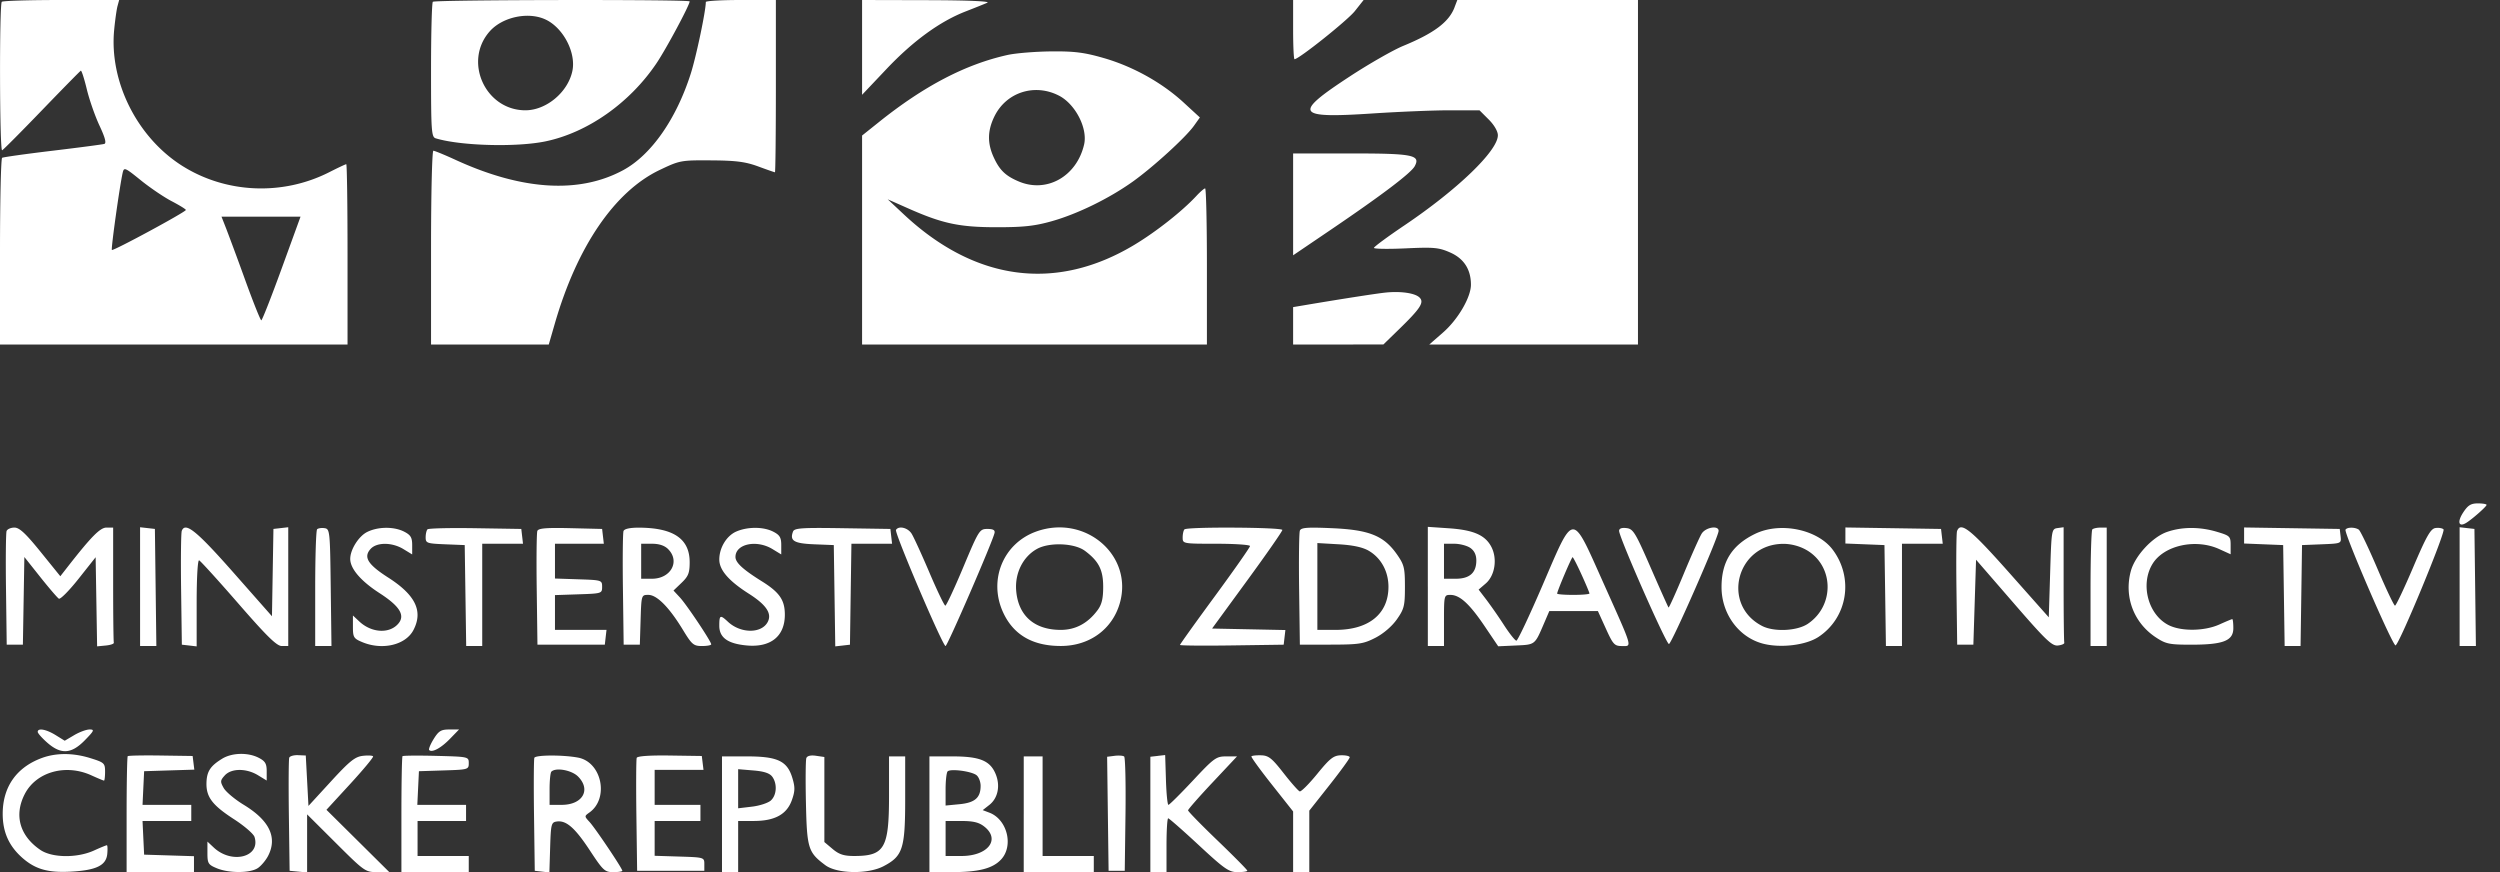 <svg xmlns="http://www.w3.org/2000/svg" width="149" height="52" fill="none"><rect width="100%" height="100%" fill="#333333" stroke="none"/><path fill="#fff" fill-rule="evenodd" d="M.107.107c-.152.152-.133 8.915.02 8.85.069-.029 1.134-1.1 2.368-2.38 1.233-1.279 2.278-2.343 2.322-2.364.044-.022.204.475.356 1.104.152.63.493 1.607.758 2.172.334.714.421 1.046.286 1.088-.108.034-1.493.216-3.08.406-1.585.19-2.94.38-3.01.423C.057 9.449 0 11.97 0 15.01v5.525h20.713v-5.374c0-2.956-.034-5.375-.076-5.375-.041 0-.498.215-1.016.478-2.793 1.418-6.172 1.266-8.783-.394-2.677-1.703-4.33-5.017-4.034-8.09.056-.582.146-1.22.2-1.419L7.102 0H3.658C1.764 0 .166.048.108.107Zm25.69 0c-.059.059-.107 1.895-.107 4.08 0 3.645.023 3.98.281 4.058 1.484.449 4.809.54 6.543.18 2.511-.523 5.022-2.29 6.614-4.655.576-.854 1.976-3.467 1.976-3.686 0-.125-15.182-.102-15.307.023Zm16.27.013c-.002.54-.573 3.254-.9 4.276-.866 2.713-2.36 4.844-4.024 5.745-2.62 1.417-6.024 1.208-9.99-.612-.653-.3-1.249-.545-1.325-.545-.076 0-.138 2.6-.138 5.776v5.775h7.016l.359-1.243c1.33-4.603 3.568-7.88 6.254-9.163 1.195-.57 1.266-.583 3.07-.571 1.476.01 2.036.082 2.795.36.521.193.973.35 1.003.35.03 0 .055-2.31.055-5.134V0h-2.087c-1.148 0-2.088.054-2.088.12Zm9.313 2.706V5.65l1.456-1.537c1.584-1.672 3.179-2.833 4.71-3.429.539-.21 1.124-.444 1.3-.522.198-.087-1.18-.146-3.572-.152L51.38 0v2.826Zm25.69-1.061c0 .97.037 1.764.083 1.764.256 0 3.152-2.31 3.594-2.866L81.272 0H77.07v1.765ZM86.69.44c-.333.873-1.218 1.537-3.059 2.295-.595.246-2.02 1.06-3.165 1.809-3.42 2.237-3.254 2.52 1.309 2.22 1.607-.106 3.706-.192 4.664-.19l1.742.003.546.545c.325.324.546.705.546.94 0 .922-2.394 3.23-5.58 5.377-.993.67-1.806 1.27-1.806 1.334 0 .064.853.077 1.894.029 1.689-.078 1.976-.051 2.655.249.814.36 1.232 1.01 1.232 1.917 0 .747-.771 2.07-1.658 2.844l-.826.722h12.439V0H86.856l-.168.44Zm-54.107.756c1.025.53 1.751 1.965 1.532 3.028-.263 1.273-1.562 2.357-2.816 2.35-2.388-.016-3.692-2.925-2.11-4.707.783-.882 2.376-1.197 3.394-.67Zm27.468 2.08c-2.506.557-4.972 1.843-7.667 4l-1.004.802v12.456h20.552v-4.652c0-2.56-.047-4.653-.106-4.653-.058 0-.293.202-.522.449-.844.91-2.395 2.132-3.704 2.919-4.664 2.8-9.474 2.164-13.731-1.818l-.963-.901 1.204.534c2.064.917 3.067 1.13 5.298 1.131 1.604 0 2.266-.072 3.292-.363 1.526-.433 3.407-1.353 4.808-2.352 1.212-.864 3.16-2.64 3.652-3.332l.353-.495-.973-.894c-1.291-1.186-3.024-2.15-4.767-2.65-1.155-.333-1.745-.407-3.131-.393-.94.009-2.106.104-2.591.212Zm3.066 2.426c.978.506 1.72 1.95 1.495 2.914-.439 1.892-2.213 2.901-3.878 2.206-.796-.332-1.154-.675-1.505-1.438-.388-.843-.378-1.587.033-2.435.702-1.449 2.4-1.998 3.855-1.247ZM77.07 12.18v3.036l2.289-1.552c3.027-2.055 4.743-3.355 4.96-3.761.357-.667-.107-.758-3.827-.758H77.07v3.035Zm-66.836-.188c.464.243.844.477.844.522 0 .116-4.334 2.46-4.41 2.384-.06-.06.466-3.824.642-4.594.08-.35.128-.33 1.082.441.548.444 1.377 1.005 1.842 1.248Zm6.554 4.011c-.618 1.699-1.164 3.088-1.214 3.088-.05 0-.476-1.065-.948-2.366a203.153 203.153 0 0 0-1.14-3.088l-.284-.722h4.709l-1.123 3.088Zm65.822 1.431c-.536.053-2.594.373-5.018.782l-.522.088v2.231l2.69-.002 2.69-.002.943-.917c1.272-1.237 1.504-1.597 1.209-1.884-.267-.26-1.099-.383-1.992-.296Zm64.188 13.123c-.354.547-.263.873.173.615.345-.204 1.229-.981 1.229-1.08 0-.05-.235-.09-.522-.09-.417.002-.593.113-.88.555ZM.393 31.649c-.043.113-.06 1.683-.035 3.49L.4 38.423h.964l.044-2.612.044-2.613.948 1.193c.522.656 1.02 1.236 1.108 1.29.087.054.616-.48 1.175-1.186L5.7 33.211l.044 2.656.044 2.656.518-.05c.285-.027.5-.104.478-.17-.022-.066-.04-1.636-.04-3.49v-3.369h-.396c-.38 0-.905.533-2.343 2.375l-.41.525-1.173-1.45c-.893-1.104-1.265-1.45-1.562-1.45-.213 0-.424.093-.467.205Zm7.956 3.314v3.54h.97l-.043-3.489-.044-3.49-.441-.05-.442-.05v3.54Zm2.485-3.325c-.046.119-.064 1.694-.04 3.5l.044 3.285.442.05.441.052v-2.591c0-1.49.062-2.568.146-2.538.08.03 1.135 1.191 2.343 2.58 1.7 1.954 2.285 2.527 2.584 2.527h.386v-7.08l-.441.051-.442.05-.044 2.602-.044 2.602-2.295-2.602c-2.204-2.497-2.87-3.035-3.08-2.488Zm8.066-.093c-.063.062-.114 1.654-.114 3.536v3.422h.97l-.044-3.489c-.041-3.374-.054-3.49-.37-3.536-.181-.026-.38.004-.442.067Zm2.988.158c-.51.252-1.015 1.053-1.014 1.61.001.581.634 1.32 1.75 2.04 1.195.773 1.532 1.314 1.124 1.805-.522.628-1.599.572-2.338-.123l-.376-.352v.678c0 .622.046.697.557.91 1.2.501 2.589.172 3.053-.725.582-1.125.12-2.081-1.506-3.123-1.222-.783-1.491-1.22-1.05-1.707.368-.407 1.28-.402 1.956.01l.522.318v-.555c0-.452-.087-.6-.473-.8-.607-.313-1.553-.307-2.205.014Zm3.592-.155c-.061.06-.111.276-.111.478 0 .344.072.37 1.164.414l1.164.047.044 3.008.044 3.008h.956v-6.096h2.43l-.051-.441-.051-.441-2.74-.044c-1.506-.024-2.788.006-2.85.067Zm6.546.096c-.045.116-.061 1.688-.037 3.495l.043 3.284H36.047l.05-.441.051-.441h-3.072v-2.073l1.405-.047c1.38-.045 1.405-.053 1.405-.447s-.026-.402-1.405-.447l-1.405-.047v-2.073h2.912l-.051-.441-.051-.441-1.89-.046c-1.442-.034-1.909.005-1.97.165Zm5.136.005c-.043.113-.06 1.683-.035 3.49l.043 3.284h.964l.046-1.484c.046-1.478.048-1.484.463-1.484.51 0 1.242.742 2.058 2.083.534.879.637.965 1.137.965.303 0 .55-.046.55-.102 0-.17-1.46-2.357-1.867-2.795l-.381-.41.482-.462c.405-.388.482-.586.482-1.231 0-1.39-.962-2.045-3.015-2.055-.543-.002-.877.07-.927.201Zm6.722.03c-.58.253-1.014.966-1.014 1.67 0 .622.559 1.27 1.747 2.027 1.06.674 1.406 1.194 1.135 1.7-.372.694-1.608.686-2.362-.015-.467-.436-.52-.412-.52.236 0 .701.5 1.064 1.613 1.17 1.444.14 2.294-.54 2.294-1.831 0-.873-.314-1.33-1.365-1.987-1.14-.711-1.578-1.116-1.578-1.456 0-.779 1.259-1.045 2.207-.467l.522.318v-.555c0-.452-.087-.6-.473-.8-.584-.301-1.526-.305-2.206-.01Zm3.381.002c-.21.55.055.71 1.257.759l1.172.047.044 3.019.044 3.018.438-.05.438-.05.043-3.009.044-3.008h2.423l-.051-.441-.05-.441-2.854-.044c-2.435-.038-2.868-.008-2.948.2Zm6.136-.099c-.101.164 2.782 6.921 2.954 6.921.111 0 2.806-6.217 2.92-6.738.038-.172-.084-.24-.426-.24-.466 0-.51.069-1.44 2.286-.527 1.257-1.007 2.286-1.067 2.286-.059 0-.484-.884-.945-1.965-.46-1.081-.94-2.128-1.066-2.327-.227-.358-.766-.487-.93-.223Zm8.365.095c-1.98.706-2.875 2.901-1.972 4.84.62 1.33 1.767 1.99 3.452 1.983 1.687-.007 3.04-.99 3.49-2.534.83-2.852-2.043-5.332-4.97-4.29Zm8.828-.125c-.058.058-.107.275-.107.48 0 .373.012.375 2.007.375 1.104 0 2.007.062 2.007.137 0 .076-.939 1.416-2.087 2.98-1.148 1.562-2.087 2.873-2.087 2.914 0 .04 1.39.053 3.09.029l3.091-.044.05-.436.051-.437-2.185-.045-2.185-.044 2.095-2.867c1.152-1.576 2.094-2.93 2.094-3.008 0-.163-5.671-.197-5.834-.034Zm6.878.075c-.048.125-.068 1.705-.044 3.512l.044 3.284 1.857-.003c1.67-.003 1.938-.045 2.648-.41.476-.245.983-.68 1.274-1.093.437-.622.483-.806.483-1.943s-.046-1.32-.483-1.943c-.776-1.102-1.645-1.453-3.848-1.55-1.497-.066-1.86-.038-1.931.146Zm7.627 3.324v3.552h.963V36.98c0-1.495.007-1.524.38-1.524.56 0 1.14.53 2.045 1.869l.806 1.194 1.057-.048c1.15-.051 1.12-.029 1.662-1.29l.327-.762h2.895l.474 1.043c.432.953.515 1.042.963 1.042.611 0 .676.221-1.134-3.819-1.883-4.203-1.705-4.21-3.59.17-.787 1.83-1.493 3.329-1.57 3.329-.075 0-.406-.416-.735-.923a29.805 29.805 0 0 0-1.057-1.522l-.459-.599.423-.364c.55-.472.704-1.47.338-2.179-.365-.704-1.063-1.01-2.529-1.111l-1.26-.086v3.552Zm11.4-3.31c0 .383 2.802 6.744 2.97 6.742.156-.001 2.941-6.339 2.96-6.738.018-.35-.77-.225-1.009.16-.124.199-.607 1.282-1.074 2.407-.467 1.125-.873 2.023-.901 1.994-.028-.028-.505-1.093-1.06-2.366-.918-2.109-1.047-2.32-1.447-2.366-.289-.033-.44.024-.44.168Zm8.108.175c-1.383.669-2.01 1.668-2.003 3.193.006 1.573 1.019 2.96 2.443 3.345 1.056.286 2.58.105 3.337-.395 1.727-1.143 2.114-3.502.85-5.192-.911-1.22-3.13-1.676-4.627-.951Zm5.379.099v.478l1.164.047 1.164.047.044 3.008.043 3.008h.957v-6.096h2.43l-.051-.441-.051-.441-2.85-.044-2.85-.044v.478Zm6.655-.266c-.043.113-.059 1.683-.035 3.49l.043 3.284h.964l.08-2.532.08-2.532 2.236 2.58c1.926 2.223 2.293 2.574 2.649 2.532.228-.026.396-.102.374-.168-.022-.066-.04-1.642-.04-3.5v-3.38l-.362.05c-.354.05-.363.104-.441 2.685l-.081 2.634-2.373-2.674c-2.292-2.582-2.873-3.045-3.094-2.469Zm8.063-.098c-.059.06-.107 1.648-.107 3.53v3.422h.964v-7.058h-.375c-.206 0-.423.048-.482.107Zm4.441.156c-.872.309-1.903 1.428-2.147 2.33-.412 1.527.17 3.075 1.482 3.944.607.401.805.442 2.126.442 1.903 0 2.501-.235 2.501-.982 0-.298-.028-.542-.063-.542-.034 0-.377.143-.762.317-.889.403-2.27.423-3.025.044-1.232-.618-1.712-2.446-.961-3.66.68-1.098 2.562-1.514 3.968-.876l.682.31v-.548c0-.521-.04-.56-.832-.795-1.022-.303-2.084-.297-2.969.016Zm4.604.208v.478l1.164.047 1.164.047.044 3.008.044 3.008h.949l.044-3.008.043-3.008 1.174-.047c1.172-.047 1.174-.048 1.124-.481l-.05-.434-2.85-.044-2.85-.044v.478Zm6.045-.348c-.111.18 2.817 6.953 2.982 6.898.231-.077 2.998-6.769 2.859-6.914-.07-.073-.287-.11-.482-.08-.288.044-.534.477-1.328 2.34-.536 1.257-1.023 2.286-1.083 2.286-.06 0-.532-.993-1.048-2.206-.517-1.213-1.017-2.259-1.111-2.324-.224-.155-.693-.155-.789 0Zm6.8 3.396v3.54h.97l-.043-3.489-.044-3.49-.441-.05-.442-.05v3.54ZM39.82 32.728c.728.728.162 1.765-.964 1.765h-.642v-2.086h.642c.429 0 .75.107.964.32Zm24.84.1c.827.618 1.09 1.136 1.09 2.146 0 .702-.084 1.054-.335 1.392-.58.782-1.313 1.175-2.193 1.175-1.573 0-2.533-.844-2.657-2.337-.087-1.047.409-2.035 1.25-2.494.743-.404 2.226-.342 2.844.118Zm16.918-.002c.736.43 1.174 1.231 1.174 2.148 0 1.613-1.17 2.567-3.147 2.567h-1.09V32.366l1.263.073c.856.05 1.435.174 1.8.387Zm6.054-.17c.239.168.357.416.357.75 0 .734-.4 1.087-1.23 1.087h-.697v-2.086h.606c.334 0 .768.113.964.25Zm20.017.115c1.658.938 1.711 3.322.097 4.408-.639.43-2.015.495-2.726.127-2.458-1.27-1.516-4.889 1.273-4.893.453 0 .959.133 1.356.358Zm-13.388 1.477c.26.572.471 1.077.471 1.123 0 .046-.433.084-.963.084s-.963-.034-.963-.077c0-.145.86-2.169.921-2.169.034 0 .274.468.534 1.04ZM2.248 43.621c0 .079.255.367.567.641.82.719 1.439.68 2.243-.144.555-.568.588-.641.282-.641-.19 0-.6.15-.913.335l-.569.336-.543-.336c-.565-.349-1.067-.439-1.067-.191Zm23.597.426c-.193.313-.313.609-.265.656.17.17.701-.116 1.235-.666l.544-.56h-.58c-.492 0-.635.087-.934.57ZM2.503 45.173C.983 45.73.161 46.9.161 48.507c0 1.089.373 1.92 1.18 2.629.77.674 1.53.889 2.887.814 1.51-.082 2.098-.369 2.165-1.054.027-.287.017-.52-.023-.52s-.388.142-.773.317c-1.005.455-2.492.438-3.19-.037-1.234-.84-1.58-2.072-.932-3.329.68-1.32 2.429-1.814 3.962-1.12.385.175.728.318.762.318.035 0 .063-.24.063-.532 0-.503-.048-.548-.857-.802-1.027-.324-2.049-.33-2.902-.018Zm5.11-.105c-.037.037-.067 1.607-.067 3.49v3.422H11.561v-.951l-1.486-.046-1.485-.046-.048-1.003-.047-1.003H11.4v-.962H8.495l.047-1.003.048-1.002 1.495-.047 1.496-.046-.05-.407-.05-.407-1.9-.028c-1.046-.016-1.931.002-1.968.039Zm5.633.148c-.71.434-.922.76-.94 1.443-.022.843.348 1.331 1.646 2.17.61.395 1.159.869 1.217 1.052.38 1.197-1.349 1.645-2.43.63l-.376-.352v.678c0 .622.046.697.557.91.736.307 2.008.298 2.46-.018.196-.137.465-.459.597-.714.57-1.1.088-2.113-1.446-3.047-.53-.322-1.07-.774-1.199-1.004-.213-.378-.207-.448.065-.749.39-.43 1.283-.435 1.977-.013l.522.318v-.555c0-.452-.088-.6-.474-.8-.638-.33-1.589-.307-2.176.051Zm3.993-.056c-.036.094-.046 1.649-.022 3.455l.044 3.284.521.05.522.051v-3.464l1.729 1.722c1.684 1.678 1.747 1.722 2.448 1.72l.72-.002-1.872-1.856-1.873-1.856 1.42-1.545c.78-.85 1.393-1.588 1.36-1.64-.032-.053-.31-.067-.616-.031-.462.054-.786.314-1.896 1.525l-1.34 1.46-.08-1.502-.08-1.503-.46-.02c-.252-.01-.489.057-.525.151Zm6.751-.092c-.036.037-.066 1.607-.066 3.49v3.422h4.014v-.963h-3.051v-2.086h2.89v-.962H24.872l.048-1.003.048-1.002 1.485-.047c1.448-.045 1.485-.055 1.485-.431 0-.384-.012-.386-1.94-.436-1.068-.027-1.971-.019-2.008.018Zm7.858.098c-.035.09-.044 1.643-.02 3.449l.044 3.284.435.05.436.05.046-1.493c.043-1.399.069-1.498.398-1.544.563-.08 1.087.38 1.982 1.743.773 1.175.88 1.275 1.38 1.275.297 0 .541-.038.541-.084 0-.14-1.612-2.538-1.953-2.907-.313-.338-.313-.347-.01-.562 1.189-.843.742-3.008-.676-3.274-.905-.17-2.537-.162-2.603.013Zm6.101 0c-.035.09-.043 1.643-.02 3.449l.044 3.284h4.005v-.4c.001-.396-.02-.402-1.48-.448l-1.481-.046v-2.074h2.729v-.962h-2.729v-2.086h2.911l-.05-.413-.051-.413-1.907-.028c-1.183-.017-1.931.034-1.97.137Zm10.11.014c-.044.114-.055 1.325-.025 2.69.06 2.702.131 2.931 1.157 3.696.69.515 2.53.549 3.462.063 1.155-.603 1.296-1.042 1.296-4.019v-2.529h-.963v2.334c0 3.146-.263 3.602-2.083 3.602-.608 0-.893-.093-1.277-.415l-.494-.416v-5.069l-.496-.072c-.316-.047-.526.003-.577.135Zm18.37-.133-.444.056.043 3.398.044 3.398h.963l.044-3.357c.024-1.847-.012-3.401-.08-3.455-.069-.053-.324-.071-.57-.04Zm2.573.005-.441.05v6.878h.963v-1.605c0-.882.045-1.604.1-1.604.054 0 .877.722 1.827 1.604 1.528 1.419 1.795 1.605 2.309 1.605.32 0 .58-.04.58-.088 0-.048-.794-.852-1.765-1.786-.972-.934-1.767-1.748-1.767-1.809 0-.06.657-.809 1.46-1.663l1.458-1.553h-.641c-.6 0-.728.092-1.992 1.444-.744.794-1.398 1.444-1.455 1.444-.056 0-.123-.668-.148-1.484L69.444 45l-.442.05Zm5.582.03c-.025.043.523.8 1.22 1.68l1.266 1.601v3.617h.964v-3.665l1.204-1.523c.662-.838 1.204-1.584 1.204-1.657 0-.074-.234-.127-.522-.12-.443.013-.656.18-1.414 1.109-.49.601-.96 1.07-1.043 1.043-.084-.028-.518-.52-.965-1.093-.696-.892-.89-1.045-1.34-1.058-.29-.008-.548.021-.574.065ZM43.031 48.53v3.45h.963V48.93h.926c1.257 0 1.973-.391 2.276-1.244.19-.536.195-.767.03-1.315-.304-1.016-.878-1.29-2.71-1.29h-1.485v3.448Zm12.363 0v3.45l1.325-.001c1.614-.001 2.447-.215 2.95-.758.754-.813.36-2.383-.701-2.786l-.398-.151.398-.313c.512-.402.662-1.15.37-1.846-.33-.793-.95-1.044-2.57-1.044h-1.374v3.45Zm5.62 0v3.45H65.19v-.963h-3.051v-5.936h-1.124v3.45Zm-26.566-2.253c.793.793.277 1.692-.97 1.692h-.723v-.936c0-.515.048-.984.107-1.043.263-.263 1.206-.092 1.586.287Zm11.578.013c.307.42.268 1.101-.083 1.418-.164.149-.67.315-1.124.368l-.825.098v-2.331l.907.076c.635.052.973.164 1.124.371Zm12.178-.086c.133.11.241.394.241.63 0 .712-.34 1.008-1.258 1.096l-.83.08v-.957c0-.525.055-1.01.121-1.078.173-.176 1.44-.007 1.726.23Zm.46 3.06c.98.77.215 1.753-1.365 1.753h-.941v-2.086h.941c.71 0 1.047.082 1.365.333Z" clip-rule="evenodd"/></svg>